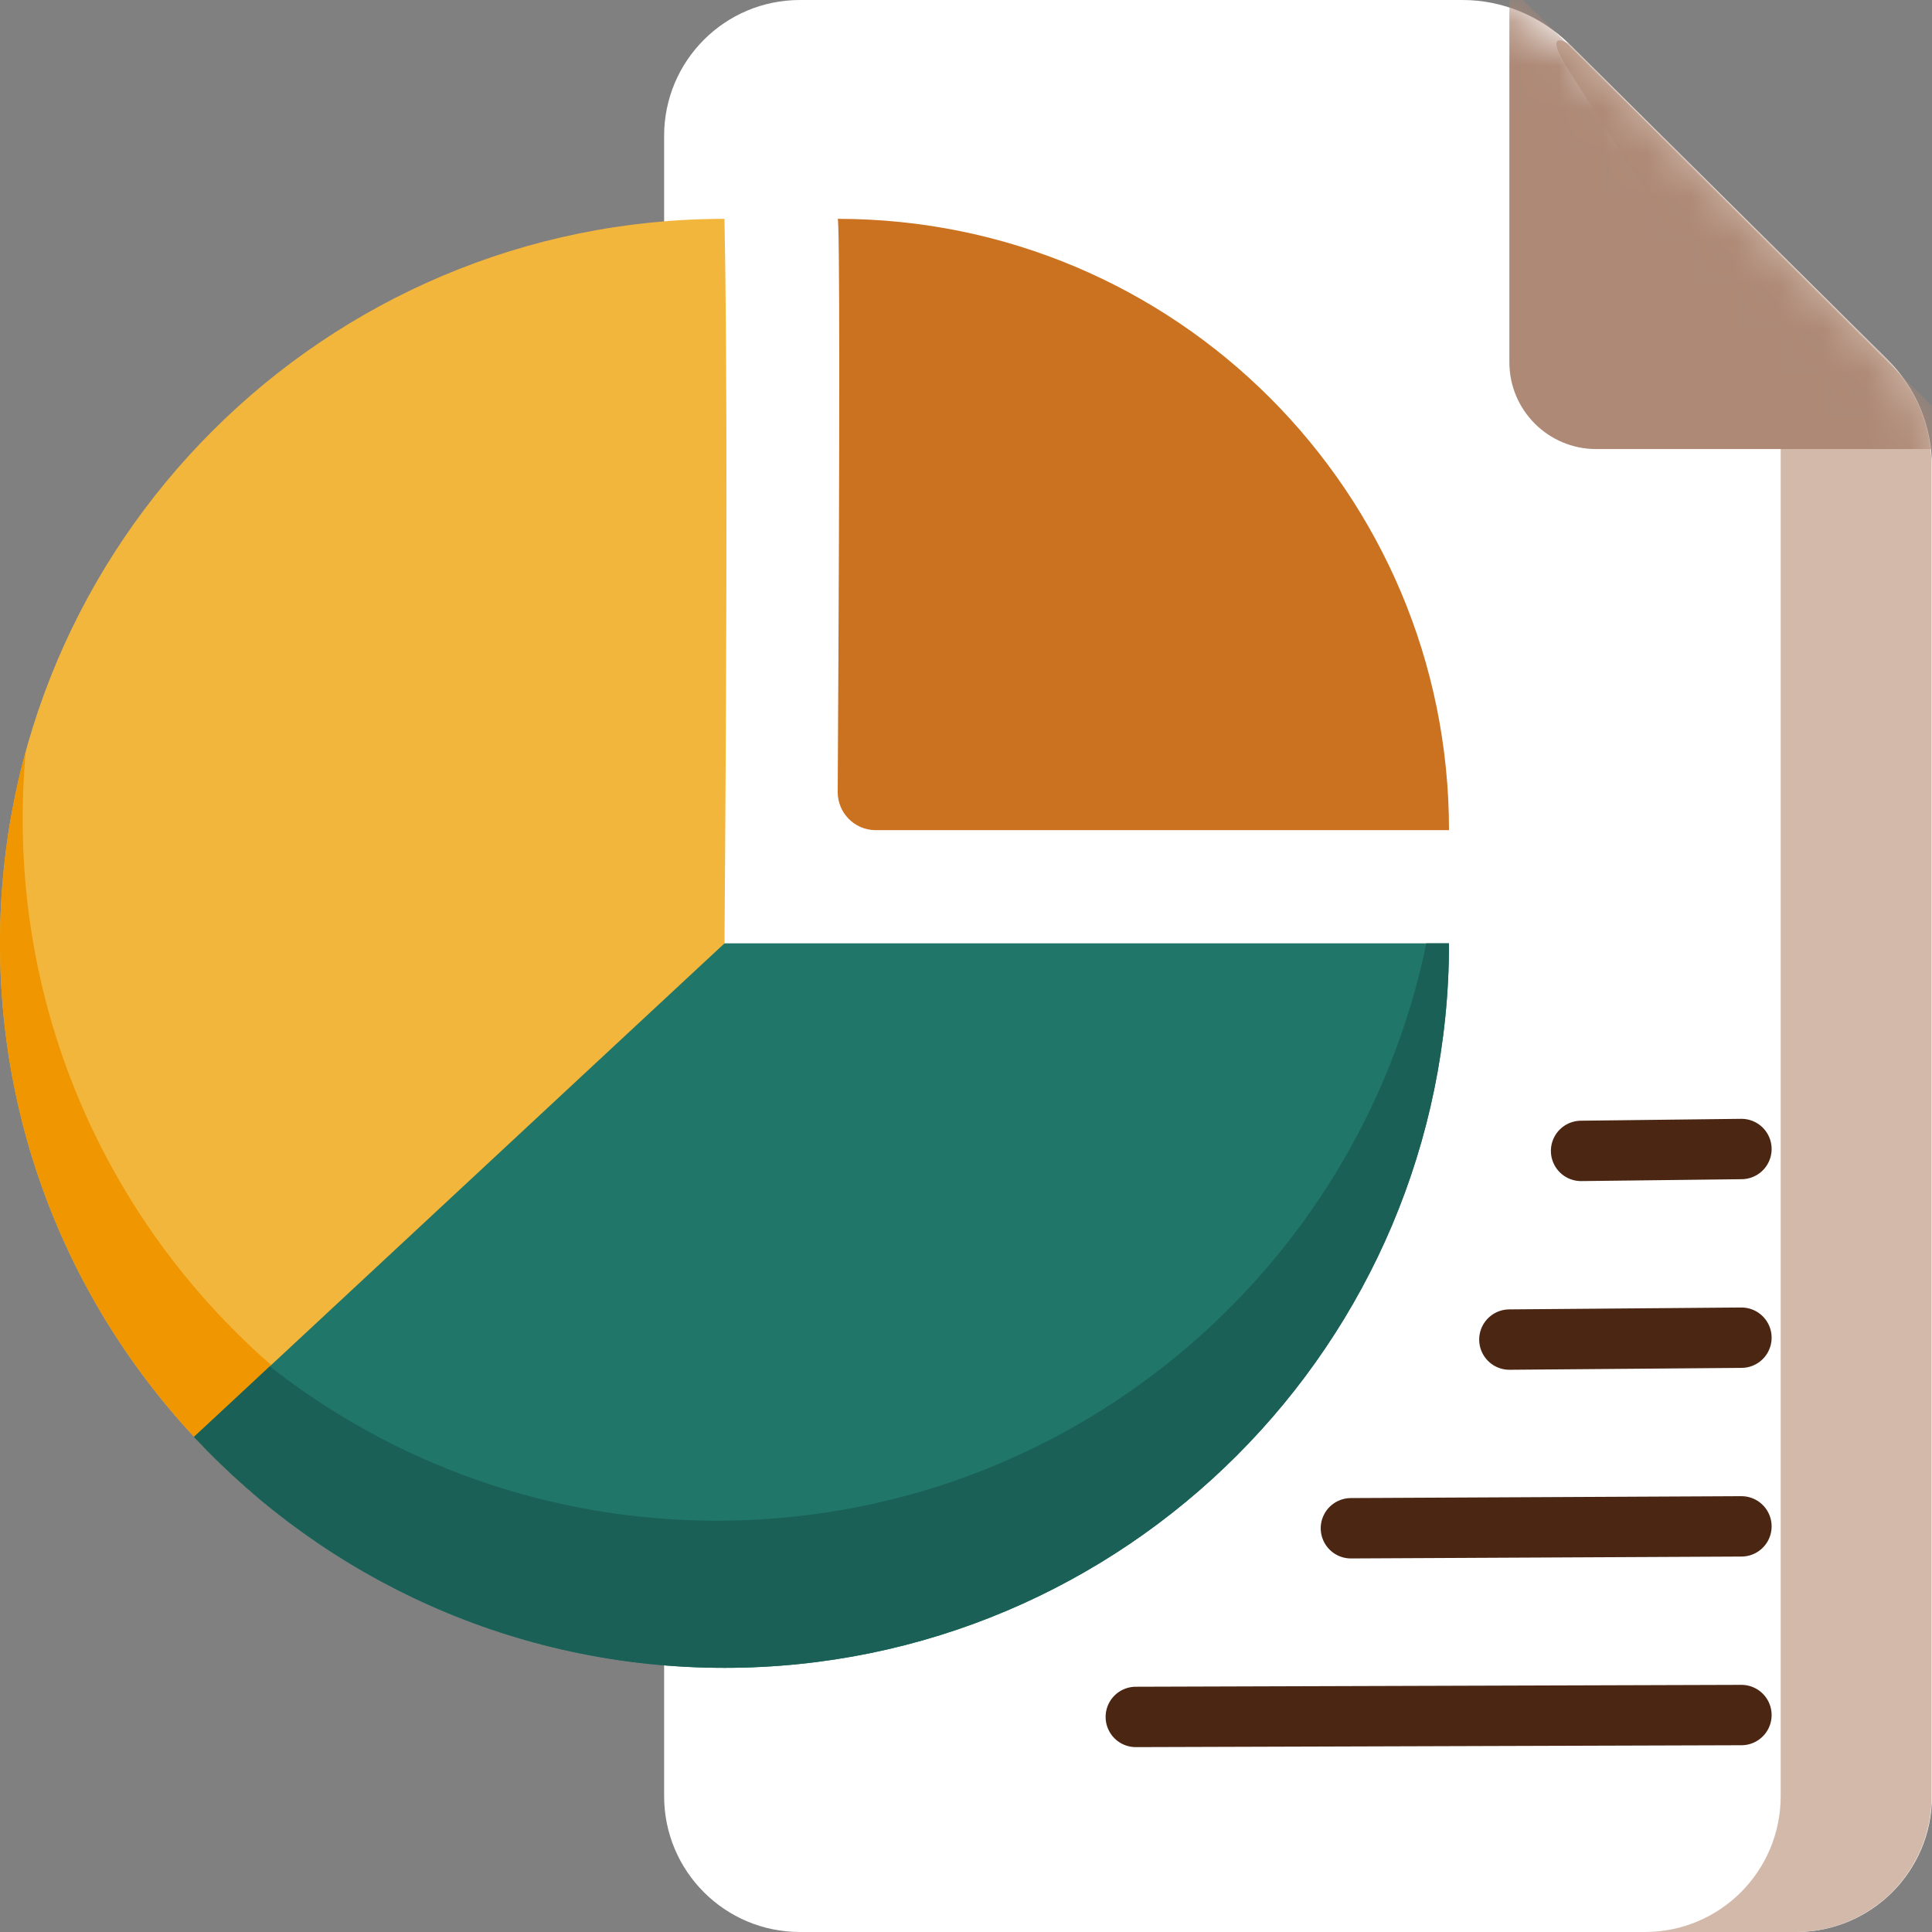 <svg width="44" height="44" viewBox="0 0 44 44" fill="none" xmlns="http://www.w3.org/2000/svg">
<rect x="0" y="0" width="44" height="44" fill="#808080" stroke="none"/>
<g clip-path="url(#clip0_508_2737)">
<path fill-rule="evenodd" clip-rule="evenodd" d="M18.219 0H33.309C34.212 0 35.088 0.361 35.733 0.997L42.986 8.19C43.639 8.834 44 9.711 44 10.63V40.906C44 42.616 42.616 44 40.906 44H18.219C16.509 44 15.125 42.616 15.125 40.906V3.094C15.125 1.384 16.509 0 18.219 0Z" fill="white"/>
<path fill-rule="evenodd" clip-rule="evenodd" d="M35.724 0.997L42.977 8.19C43.63 8.834 43.991 9.711 43.991 10.63V40.906C43.991 42.616 42.608 44 40.898 44H37.46C39.17 44 40.554 42.616 40.554 40.906V10.201C40.554 9.548 40.365 8.912 40.021 8.362L35.724 1.598C35.097 0.601 35.724 0.997 35.724 0.997Z" fill="#D2B9AA"/>
<mask id="mask0_508_2737" style="mask-type:luminance" maskUnits="userSpaceOnUse" x="15" y="0" width="29" height="44">
<path d="M18.219 0H33.309C34.212 0 35.088 0.361 35.733 0.997L42.986 8.19C43.639 8.834 44 9.711 44 10.63V40.906C44 42.616 42.616 44 40.906 44H18.219C16.509 44 15.125 42.616 15.125 40.906V3.094C15.125 1.384 16.509 0 18.219 0Z" fill="white"/>
</mask>
<g mask="url(#mask0_508_2737)">
<path fill-rule="evenodd" clip-rule="evenodd" d="M34.375 -0.309V8.25C34.375 9.341 35.26 10.227 36.352 10.227H44.988L34.375 -0.309Z" fill="#AD8976"/>
</g>
<path d="M25.867 39.102L39.66 39.059" stroke="#4A2613" stroke-width="1.375" stroke-linecap="round"/>
<path d="M30.766 34.805L39.66 34.762" stroke="#4A2613" stroke-width="1.375" stroke-linecap="round"/>
<path d="M34.375 30.508L39.66 30.465" stroke="#4A2613" stroke-width="1.375" stroke-linecap="round"/>
<path d="M36.008 26.211L39.66 26.168" stroke="#4A2613" stroke-width="1.375" stroke-linecap="round"/>
<path fill-rule="evenodd" clip-rule="evenodd" d="M16.5 21.484C16.56 13.544 16.56 8.044 16.5 4.984C7.391 4.984 0 12.375 0 21.484C0 26.477 2.217 30.946 5.715 33.971C6.016 34.229 9.608 30.07 16.5 21.484Z" fill="#F3B63D"/>
<path fill-rule="evenodd" clip-rule="evenodd" d="M0.516 18.648C0.516 23.641 2.733 28.11 6.23 31.135C6.471 31.341 8.826 29.451 13.286 25.455C8.482 31.35 5.964 34.186 5.715 33.971C2.217 30.946 0 26.477 0 21.484C0 19.972 0.206 18.502 0.584 17.11C0.541 17.617 0.516 18.133 0.516 18.648Z" fill="#EF9600"/>
<path fill-rule="evenodd" clip-rule="evenodd" d="M16.5 37.984C25.609 37.984 33 30.594 33 21.484H16.5C16.5 21.484 12.469 25.231 4.417 32.725C7.433 35.965 11.73 37.984 16.5 37.984Z" fill="#207669"/>
<path fill-rule="evenodd" clip-rule="evenodd" d="M33 21.484C33 30.594 25.609 37.984 16.5 37.984C11.73 37.984 7.433 35.956 4.417 32.725C5.019 32.166 5.594 31.634 6.144 31.118C8.946 33.318 12.486 34.633 16.328 34.633C24.294 34.633 30.937 28.987 32.484 21.484H33Z" fill="#1B6056"/>
<path fill-rule="evenodd" clip-rule="evenodd" d="M19.946 18.906H33C33 11.215 26.77 4.984 19.078 4.984C19.121 4.984 19.13 9.333 19.078 18.038C19.078 18.511 19.456 18.898 19.929 18.906H19.946Z" fill="#CB7221"/>
</g>
<defs>
<clipPath id="clip0_508_2737">
<rect width="44" height="44" fill="white"/>
</clipPath>
</defs>
</svg>

